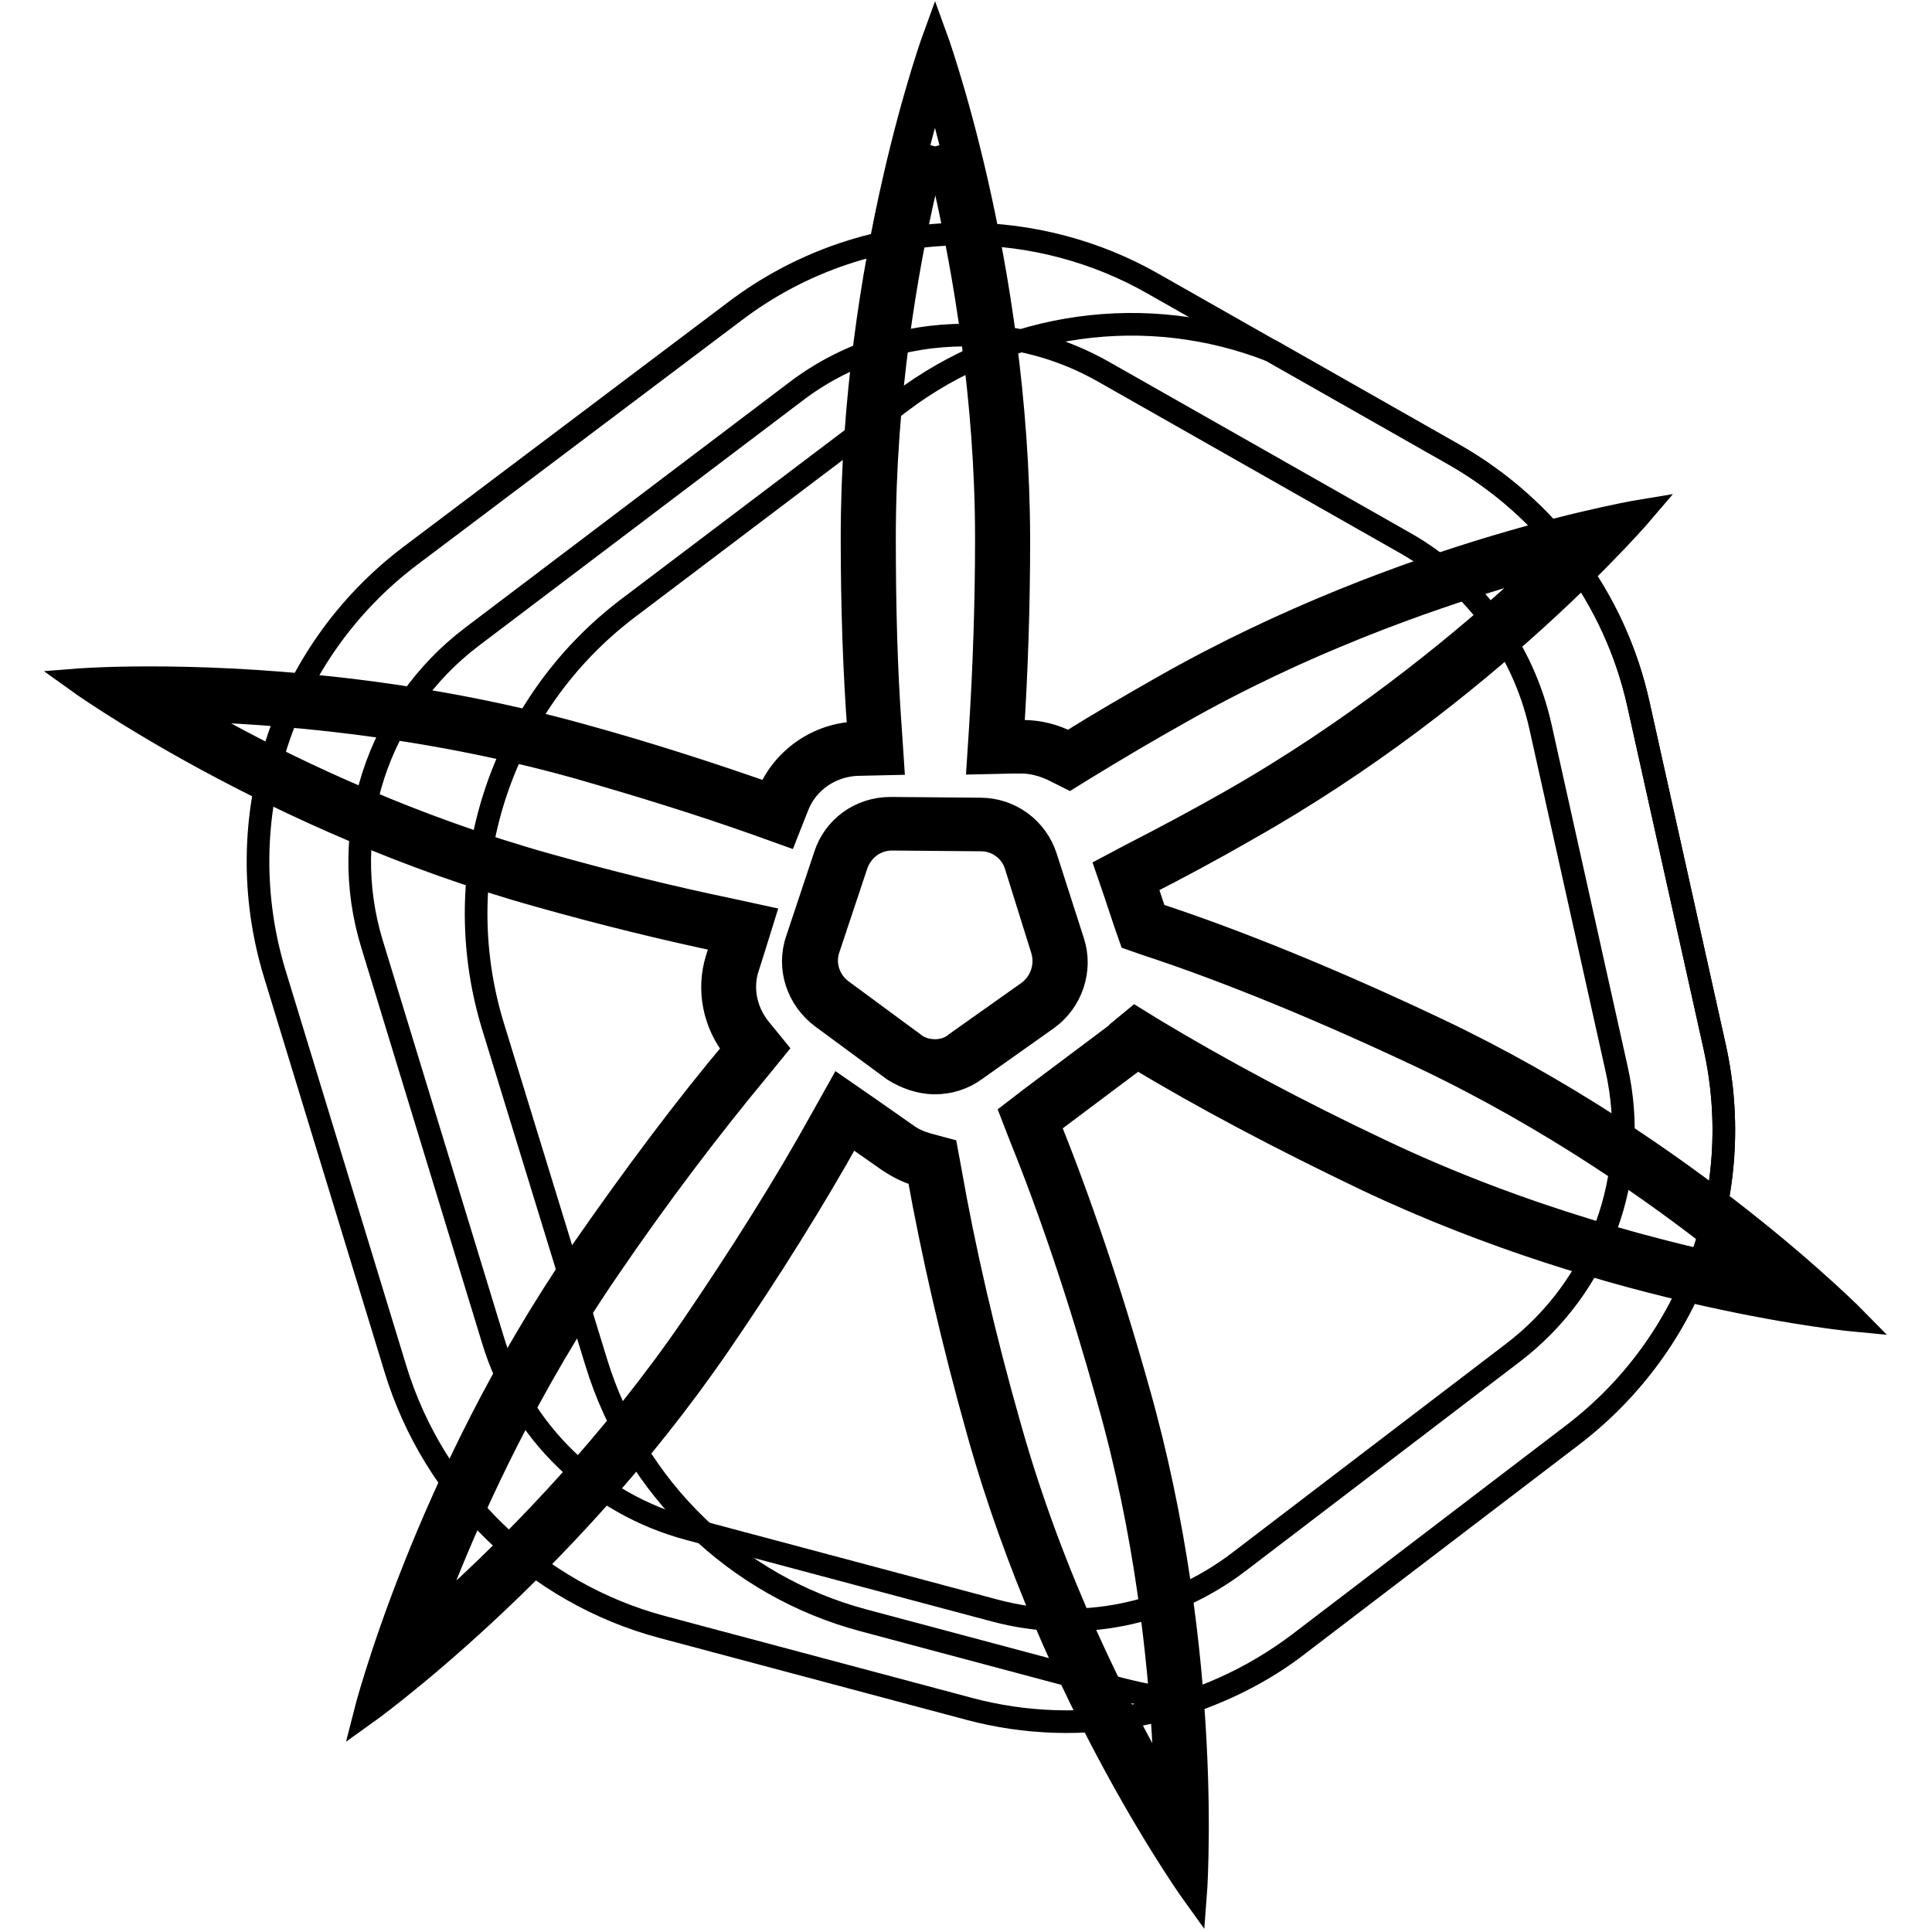 <?xml version="1.0" encoding="utf-8"?>
<!-- Svg Vector Icons : http://www.onlinewebfonts.com/icon -->
<!DOCTYPE svg PUBLIC "-//W3C//DTD SVG 1.1//EN" "http://www.w3.org/Graphics/SVG/1.1/DTD/svg11.dtd">
<svg version="1.1" xmlns="http://www.w3.org/2000/svg" xmlns:xlink="http://www.w3.org/1999/xlink" x="0px" y="0px" viewBox="0 0 256 256" enable-background="new 0 0 256 256" xml:space="preserve">
<g> <path stroke-width="3" fill-opacity="0" stroke="#000000"  d="M127.9,44.4c6.5,0,12.8,1.7,18.4,4.9l39.8,22.6c9.2,5.2,15.7,14.1,18,24.3l10.1,45.4 c3.2,14.2-2.2,28.9-13.8,37.7l-36.3,27.7c-9.2,7-21.1,9.4-32.3,6.4l-40.5-10.8c-12.4-3.3-22.3-12.8-26-25.1l-16-52.4 c-4.6-15,0.7-31.2,13.2-40.7L105.3,52C111.8,47,119.7,44.4,127.9,44.4 M127.9,31c-11.1,0-21.8,3.6-30.6,10.3L54.3,73.7 c-17,12.9-24.1,34.9-17.9,55.3l16,52.4c5.1,16.7,18.5,29.7,35.4,34.2l40.5,10.8c15.2,4.1,31.4,0.8,43.9-8.7l36.3-27.7 c15.7-12,23-32,18.7-51.3l-10.1-45.4c-3.1-14-12-26-24.5-33.1l-39.8-22.6C145.3,33.3,136.6,31,127.9,31L127.9,31z"/> <path stroke-width="3" fill-opacity="0" stroke="#000000"  d="M227.2,138.7l-10.1-45.4c-3.1-14-12-26-24.5-33.1l-24.1-13.7c-16.5-6.5-35.1-3.9-49.2,6.8L83.2,80.6 c-17,12.9-24.1,34.9-17.9,55.3L79,180.5c5.1,16.7,18.5,29.7,35.4,34.2l34.1,9.1c3.1,0.8,6.3,1.4,9.6,1.6c5.1-1.8,9.9-4.3,14.1-7.6 l36.3-27.7C224.2,178,231.5,158,227.2,138.7L227.2,138.7z"/> <path stroke-width="3" fill-opacity="0" stroke="#000000"  d="M156.4,244.8c-5.9-9.3-17.7-29.9-24.8-55.2c-3.4-12-6.1-23.8-7.9-34.2l-0.2-1.3l-1.3-0.4 c-1.2-0.3-2.3-0.9-3.3-1.6l-6.9-4.9l-1.2,2.1c-4.9,8.7-10.9,18.3-17.3,27.8c-14.9,21.7-32.6,37.4-41.2,44.4 c3.4-10.5,11.6-32.7,26.5-54.4c6.7-9.7,13.6-19,20.2-26.8l1.1-1.3l-1.1-1.4c-2.3-2.8-3-6.6-1.9-10l1.4-4.4l-2.3-0.5 c-7.7-1.6-15.9-3.6-24.1-5.9C46.6,109.7,26,97.9,16.7,92c0.9,0,2,0,3.1,0c11.1,0,33.3,1,57,7.6c8.5,2.4,16.6,4.9,24.2,7.6l1.9,0.7 l0.8-1.9c1.6-4.1,5.5-6.7,9.9-6.8l2.4,0l-0.2-2.2c-0.6-8.1-0.8-16.8-0.8-25.7c0-26.3,5.7-49.3,8.9-59.9c3.1,10.6,8.9,33.6,8.9,59.9 c0,8.8-0.3,17.3-0.8,25.4l-0.2,2.3l3.4-0.1h0.2c1.8,0,3.5,0.4,5.1,1.3l1.1,0.6l1-0.6c4.1-2.5,8.3-5,12.6-7.4 c22.9-12.9,45.7-19.2,56.5-21.7c-7.7,7.9-24.9,24.2-47.8,37.2c-4.4,2.5-8.9,4.9-13.3,7.2l-1.6,0.8l2.3,6.6l1,0.3 c11.1,3.7,24,8.9,37.2,15.2c23.8,11.3,42.1,26.3,50.3,33.7c-10.9-1.7-34.1-6.4-57.9-17.7c-10.9-5.2-21.3-10.7-30.1-16l-1.3-0.8 l-1.2,1c-0.1,0.1-0.3,0.2-0.4,0.3l-12.5,9.4l0.6,1.5c4.1,10.2,8.2,22.2,11.7,34.9C155.8,210.1,156.5,233.7,156.4,244.8L156.4,244.8 z M118.1,109.1c-3,0-5.7,1.9-6.7,4.8l-3.7,11.1c-1,2.9,0,6.1,2.5,7.9l9.5,7c2.5,1.8,5.8,1.8,8.3,0.1l9.6-6.8 c2.5-1.8,3.5-4.9,2.6-7.9l-3.5-11.2c-0.9-2.9-3.6-4.9-6.7-4.9L118.1,109.1z"/> <path stroke-width="3" fill-opacity="0" stroke="#000000"  d="M123.9,19.4c0.5,1.8,0.9,3.7,1.4,5.7c2.4,10.8,5.4,27.6,5.4,46.2c0,8.7-0.3,17.2-0.8,25.2l-0.3,4.6l4.6-0.1 l1.1,0h0.1c1.4,0,2.8,0.4,4.1,1l2.2,1.1l2.1-1.3c4.1-2.5,8.3-5,12.6-7.4c16.2-9.2,32.2-14.8,42.8-18c2-0.6,3.9-1.1,5.7-1.6 c-1.3,1.3-2.8,2.6-4.3,4c-8.2,7.4-21.4,18.2-37.6,27.4c-4.4,2.5-8.9,4.9-13.2,7.1l-3.2,1.7l1.2,3.5l1.3,3.9l0.7,2l2,0.7 c11,3.6,23.8,8.9,36.9,15.1c16.8,8,30.7,17.8,39.4,24.7c1.7,1.3,3.2,2.5,4.6,3.7c-12.1-2.4-30.7-7.1-49.8-16.2 c-10.8-5.1-21.1-10.6-29.9-15.9l-2.6-1.6l-2.3,1.9c-0.1,0.1-0.2,0.2-0.3,0.3l-11.2,8.4l-2.6,2l1.2,3.1c4.1,10.1,8.1,22.1,11.6,34.7 c5.1,17.9,6.8,34.8,7.4,45.9c0.1,2.1,0.2,4.1,0.2,5.9c-6.2-10.7-14.9-27.8-20.6-48.1c-3.4-11.9-6.1-23.7-7.9-34l-0.5-2.7l-2.6-0.7 c-1-0.3-1.9-0.7-2.7-1.3l-5-3.5l-3.9-2.7l-2.3,4.1c-4.8,8.7-10.8,18.2-17.2,27.6c-10.5,15.3-22.4,27.5-30.5,35 c-1.5,1.4-3,2.8-4.4,4c0.6-1.7,1.3-3.6,2.1-5.5c4.1-10.3,11.2-25.8,21.7-41.1c6.6-9.7,13.6-18.9,20-26.6l2.2-2.7l-2.2-2.7 c-1.8-2.3-2.4-5.3-1.5-8l0.7-2.2l1.4-4.5l-4.6-1c-7.7-1.6-15.8-3.6-24-5.9c-17.9-5-33.3-12.3-43-17.6c-1.7-0.9-3.5-1.9-5.2-2.9 c11.9,0.3,31.3,1.8,51.8,7.5c8.4,2.4,16.5,4.9,24.1,7.6l3.9,1.4l1.5-3.8c1.3-3.3,4.5-5.4,8-5.5h0.1l4.5-0.1l-0.3-4.5 c-0.6-8.1-0.8-16.7-0.8-25.5c0-18.6,2.9-35.4,5.4-46.2C123,23.1,123.4,21.2,123.9,19.4 M123.9,143.5c1.9,0,3.8-0.6,5.3-1.7l9.6-6.8 c3.2-2.3,4.6-6.5,3.4-10.2l-3.6-11.2c-1.2-3.8-4.7-6.4-8.7-6.4l-11.8-0.1h-0.1c-4,0-7.5,2.5-8.7,6.3l-3.7,11.1 c-1.3,3.8,0.1,7.9,3.3,10.3l9.5,7C120,142.8,121.9,143.5,123.9,143.5 M123.9,4.5c0,0-11,29.9-11,66.8c0,9.2,0.3,17.9,0.9,25.8h-0.1 c-5.2,0.1-9.9,3.3-11.9,8.1c-7.4-2.6-15.7-5.3-24.4-7.7c-23.6-6.6-45.5-7.7-57.6-7.7c-6.1,0-9.8,0.3-9.8,0.3s25.9,18.7,61.4,28.6 c8.5,2.4,16.7,4.4,24.3,6L95,127c-1.3,4.1-0.4,8.6,2.3,12c-6.4,7.6-13.3,16.8-20.3,26.9c-20.9,30.4-28.7,61.3-28.7,61.3 s26-18.5,46.9-48.9c6.8-9.9,12.7-19.4,17.5-28l5,3.5c1.2,0.8,2.5,1.5,4,1.9c1.8,10.1,4.5,22,8,34.4c10,35.5,28.7,61.3,28.7,61.3 s2.5-31.8-7.6-67.3c-3.7-13.2-7.8-25.2-11.8-35.1l11.2-8.4c0.2-0.1,0.3-0.3,0.5-0.4c8.6,5.2,19,10.7,30.3,16.1 c33.3,15.8,65.1,18.7,65.1,18.7s-22.3-22.8-55.6-38.6c-13.7-6.5-26.7-11.8-37.4-15.3l-1.3-3.9c4.3-2.2,8.8-4.6,13.3-7.2 c32.2-18.1,52.8-42.4,52.8-42.4s-31.5,5.1-63.6,23.3c-4.4,2.5-8.7,5-12.7,7.5c-1.9-1-4-1.5-6.1-1.5h-0.2l-1.1,0 c0.5-7.9,0.8-16.5,0.8-25.5C134.9,34.4,123.9,4.5,123.9,4.5L123.9,4.5z M123.9,139.2c-1,0-2.1-0.3-2.9-1l-9.5-7 c-1.7-1.3-2.4-3.5-1.7-5.5l3.7-11.1c0.7-2,2.5-3.4,4.7-3.4h0l11.8,0.1c2.1,0,4,1.4,4.6,3.4l3.5,11.2c0.6,2-0.1,4.2-1.8,5.5 l-9.6,6.8C125.9,138.9,124.9,139.2,123.9,139.2L123.9,139.2z"/></g>
</svg>